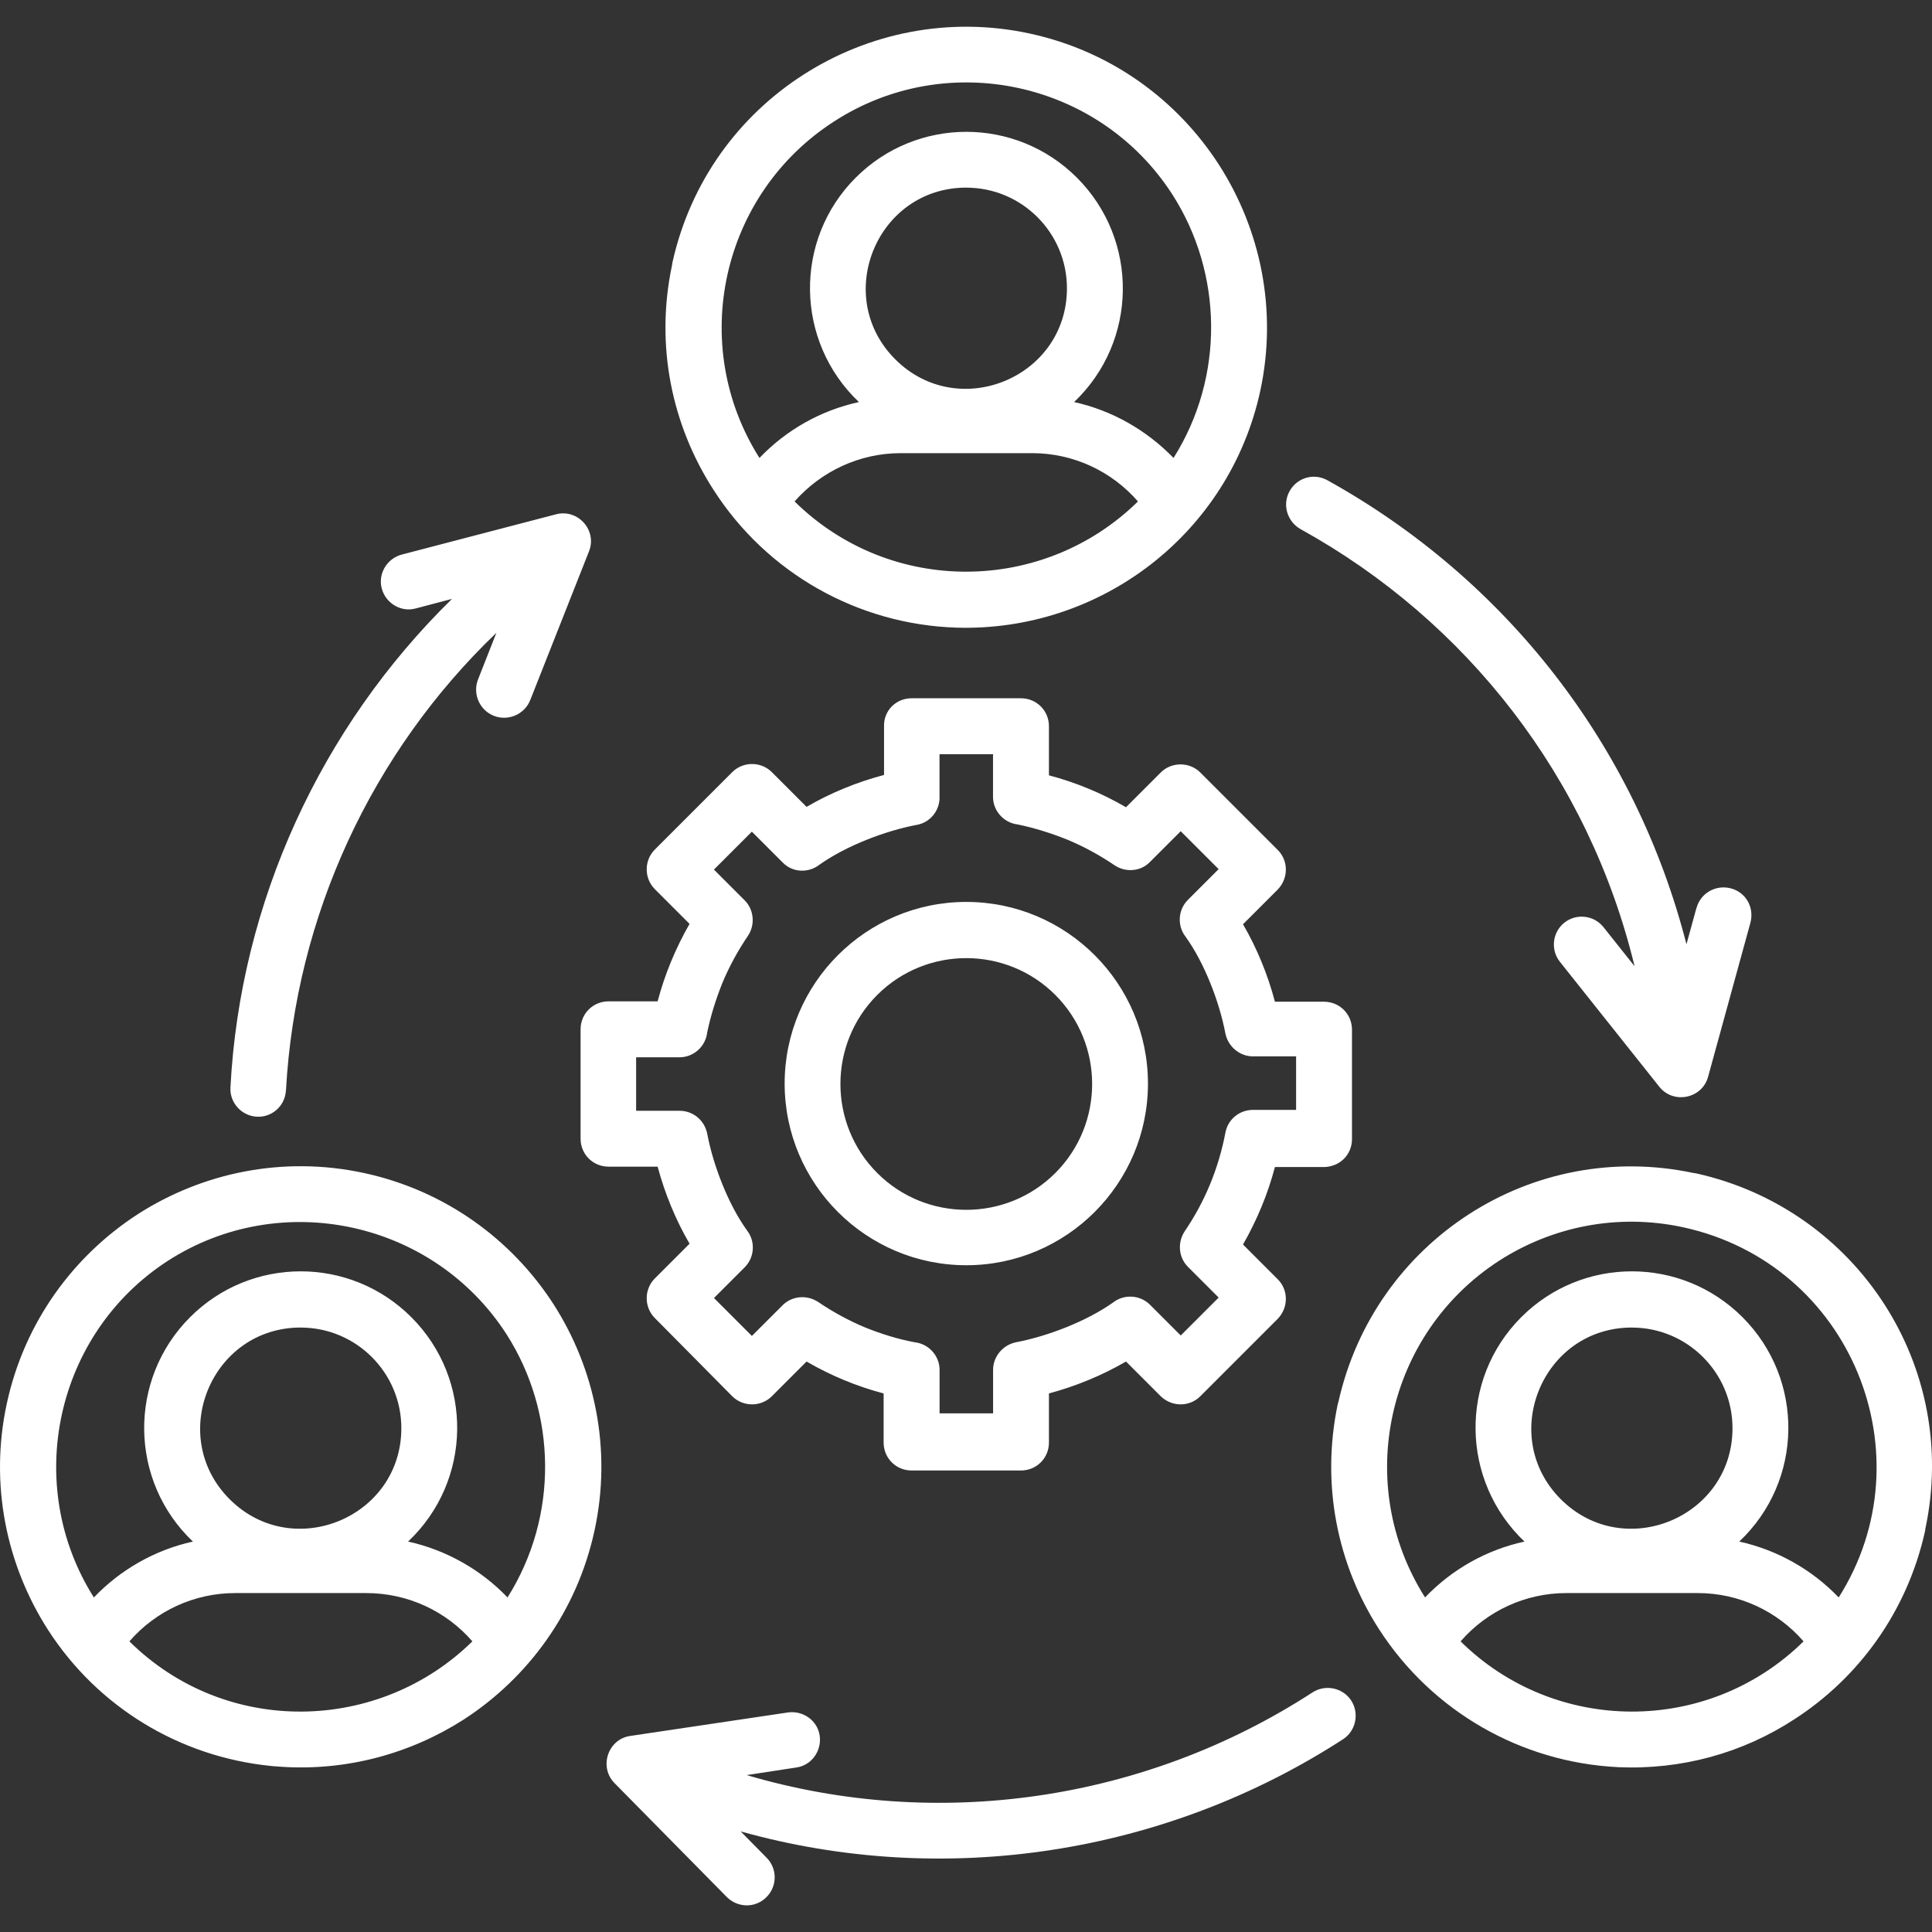 <?xml version="1.0" encoding="UTF-8"?>
<svg id="Layer_1" data-name="Layer 1" xmlns="http://www.w3.org/2000/svg" viewBox="0 0 512 512">
  <rect x="0" y="0" width="512" height="512" fill="#333333" stroke="none"/>
  <defs>
    <style>
      .cls-1 {
        fill: #fff;
        stroke-width: 0px;
      }
    </style>
  </defs>
  <path class="cls-1" d="M253.43,166.33c-26.03-.85-50.15-14.39-64.33-36.5-11-17.04-15.55-38.2-11-59.57,0-.32.11-.53.11-.74,4.76-21.37,17.56-38.73,34.71-49.73,17.14-11,38.51-15.55,59.99-10.9s39.04,17.56,50.15,34.81c11,17.14,15.55,38.51,10.9,59.99-8.25,37.77-42.32,63.8-80.52,62.64ZM201.27,121.36c7.09-7.41,16.19-12.59,26.35-14.81-16.93-16.08-17.35-42.96-.85-59.47,16.19-16.19,42.43-16.19,58.62,0,16.51,16.51,16.19,43.38-.74,59.47,10.05,2.22,19.15,7.41,26.35,14.81,13.54-21.48,13.12-48.88-.32-69.83-19.36-30.05-59.68-38.73-89.62-19.36-29.94,19.26-38.83,59.15-19.79,89.2h0ZM301.57,132.89c-6.98-8.04-17.14-12.8-28.04-12.8h-34.81c-10.9,0-21.06,4.76-28.15,12.8,25.5,25.08,66.03,24.55,91,0ZM256.08,49.72c-23.7,0-35.55,28.78-18.83,45.5s45.5,4.87,45.5-18.83c0-14.71-11.96-26.66-26.66-26.66ZM71.75,467.99c-24.12-2.43-45.82-15.55-59.04-36.08-11-17.14-15.55-38.51-10.9-59.99,4.66-21.48,17.56-39.04,34.71-50.15,17.14-11,38.51-15.55,59.99-10.9,21.48,4.66,39.04,17.56,50.15,34.71,11,17.14,15.55,38.51,10.9,59.99s-17.56,39.04-34.71,50.15c-14.07,8.99-30.9,13.65-48.36,12.49l-2.75-.21ZM24.88,423.34c7.09-7.41,16.19-12.59,26.24-14.81-16.93-16.08-17.25-42.96-.74-59.47,16.19-16.19,42.43-16.19,58.62,0,16.51,16.51,16.19,43.38-.85,59.47,10.05,2.22,19.26,7.41,26.35,14.81,13.54-21.48,13.12-48.88-.32-69.83-19.36-29.94-59.68-38.73-89.73-19.36-29.73,19.26-38.51,59.25-19.57,89.2h0ZM125.19,434.98c-6.98-8.04-17.14-12.8-28.15-12.8h-34.71c-10.9,0-21.06,4.76-28.04,12.8,25.71,25.39,66.24,24.23,90.89,0h0ZM79.69,351.81c-23.7,0-35.55,28.78-18.83,45.5,16.72,16.72,45.5,4.87,45.5-18.83,0-14.71-11.96-26.66-26.66-26.66ZM256.08,239.02c26.56,0,48.14,21.59,48.14,48.14s-21.59,48.14-48.14,48.14-48.14-21.59-48.14-48.14,21.59-48.14,48.14-48.14ZM279.67,263.67c-13.01-13.01-34.18-13.01-47.19,0-13.01,13.01-13.01,34.18,0,47.19s34.18,13.01,47.19,0,13.01-34.18,0-47.19ZM428.76,468.31c-25.61-1.27-49.2-14.71-63.27-36.5-11-17.04-15.45-38.2-11-59.57.11-.32.11-.53.21-.74,4.76-21.27,17.56-38.73,34.6-49.73s38.2-15.45,59.57-10.9c.32,0,.53.11.74.11,21.27,4.76,38.73,17.56,49.73,34.6,11,17.04,15.45,38.2,10.9,59.57,0,.32-.11.53-.11.74-4.76,21.27-17.56,38.73-34.6,49.73-13.76,8.99-29.94,13.44-46.77,12.7h0ZM377.65,423.34c7.09-7.41,16.19-12.59,26.35-14.81-16.93-16.08-17.35-42.96-.85-59.47,16.19-16.19,42.43-16.19,58.62,0,16.51,16.51,16.19,43.38-.85,59.47,10.05,2.22,19.26,7.41,26.35,14.81,23.81-37.56,3.39-88.35-41.16-98.09-17.56-3.81-34.92-.11-48.88,8.89-29.84,19.36-38.62,59.25-19.57,89.2ZM477.96,434.98c-6.98-8.04-17.14-12.8-28.04-12.8h-34.81c-10.9,0-21.06,4.76-28.04,12.8,24.97,24.65,65.5,24.97,90.89,0ZM432.46,351.81c-23.7,0-35.55,28.78-18.83,45.5s45.5,4.87,45.5-18.83c0-14.71-11.96-26.66-26.66-26.66ZM241.58,185.05h28.99c4.13,0,7.41,3.28,7.41,7.41v13.01c7.2,1.9,14.07,4.76,20.42,8.46l9.21-9.21c2.86-2.86,7.62-2.86,10.48,0l20.53,20.53c2.86,2.86,2.86,7.51,0,10.48l-9.21,9.21c3.7,6.35,6.56,13.33,8.46,20.53h13.01c4.13,0,7.41,3.28,7.41,7.41v28.99c0,4.23-3.39,7.62-8.04,7.41h-12.38c-1.9,7.2-4.76,14.07-8.46,20.53l9.21,9.21c2.86,2.86,2.86,7.51,0,10.48l-20.53,20.53c-2.86,2.86-7.51,2.86-10.48,0l-9.21-9.21c-6.35,3.7-13.33,6.56-20.42,8.46v13.01c0,4.13-3.28,7.41-7.41,7.41h-28.99c-4.13,0-7.41-3.28-7.41-7.41v-13.01c-7.2-1.9-14.07-4.76-20.42-8.46l-9.21,9.21c-2.86,2.86-7.62,2.86-10.48,0l-20.53-20.74c-2.86-2.86-2.86-7.62,0-10.48l9.21-9.21c-3.7-6.35-6.56-13.33-8.46-20.42h-13.01c-4.13,0-7.41-3.28-7.41-7.41v-28.99c0-4.13,3.28-7.41,7.41-7.41h13.01c1.9-7.2,4.76-14.07,8.46-20.53l-9.21-9.21c-2.86-2.86-2.86-7.62,0-10.48l20.53-20.53c2.86-2.86,7.62-2.86,10.48,0l9.21,9.21c6.35-3.7,13.33-6.56,20.53-8.46v-12.91c-.11-4.13,3.17-7.41,7.3-7.41h0ZM263.16,199.87h-14.18v11.11c.21,3.6-2.33,6.98-6.03,7.62-8.46,1.59-18.83,5.61-25.82,10.58-2.86,2.22-7.09,2.12-9.73-.63l-8.15-8.15-10.05,10.05,8.15,8.15c2.43,2.43,2.86,6.45.85,9.42-2.65,3.91-4.97,8.15-6.77,12.49-1.69,4.23-3.07,8.57-4.02,13.12-.42,3.7-3.6,6.56-7.3,6.56h-11.53v14.18h11.53c3.49,0,6.56,2.43,7.3,6.03,1.59,8.46,5.61,18.83,10.58,25.71,2.22,2.86,2.01,7.09-.63,9.73l-8.15,8.15,10.05,10.05,8.15-8.15c2.43-2.43,6.35-2.86,9.42-.85,3.91,2.65,8.15,4.97,12.49,6.77,4.23,1.69,8.57,3.07,13.12,3.91,3.7.42,6.56,3.6,6.56,7.3v11.53h14.18v-11.53c0-3.49,2.54-6.56,6.03-7.3,8.46-1.59,18.83-5.61,25.82-10.58,2.86-2.22,7.09-2.01,9.73.63l8.15,8.15,10.05-10.05-8.15-8.15c-2.43-2.43-2.86-6.35-.85-9.42,5.4-7.94,8.99-16.72,10.79-26.14.63-3.49,3.7-6.03,7.3-6.03h11.43v-14.18h-11.43c-3.49,0-6.56-2.54-7.3-6.03-1.59-8.46-5.61-18.83-10.58-25.71-2.22-2.86-2.01-7.09.63-9.73l8.15-8.15-10.05-10.05-8.15,8.15c-2.43,2.54-6.45,2.86-9.42.85-3.91-2.65-8.15-4.97-12.49-6.77-4.23-1.69-8.57-3.07-13.12-4.02-3.7-.42-6.56-3.6-6.56-7.3v-11.32ZM75.77,288.96c-.21,4.13-3.7,7.2-7.72,6.98s-7.2-3.7-6.98-7.72c2.54-48.99,23.91-95.44,58.72-129.51l-9.63,2.54c-3.91,1.06-7.94-1.38-8.99-5.29s1.38-7.94,5.29-8.99l40.95-10.69c5.82-1.48,10.9,4.34,8.68,9.84l-15.55,39.36c-1.48,3.81-5.82,5.71-9.63,4.23s-5.71-5.82-4.23-9.63l4.87-12.38c-33.01,31.64-53.22,75.02-55.76,121.26ZM449.6,240.61c1.06-3.91,5.08-6.24,9.1-5.18s6.24,5.08,5.18,9.1l-11.22,40.84c-1.59,5.82-9.21,7.3-12.91,2.65l-26.35-33.12c-2.54-3.17-2.01-7.83,1.16-10.37s7.83-2.01,10.37,1.16l8.25,10.37c-12.06-49.84-44.33-91.42-88.56-115.86-3.49-2.01-4.87-6.45-2.86-10.05s6.45-4.87,10.05-2.86c47.09,26.14,81.58,70.05,95.12,122.95l2.65-9.63ZM203.17,492.33c2.86,2.86,2.86,7.62-.11,10.48-2.86,2.86-7.51,2.86-10.48-.11l-29.73-30.16c-4.23-4.34-1.69-11.64,4.13-12.49l41.9-6.24c4.02-.53,7.83,2.22,8.36,6.24s-2.22,7.83-6.24,8.36l-13.12,2.01c50.58,14.92,105.6,6.88,149.93-21.9,3.39-2.22,8.04-1.27,10.26,2.12s1.27,8.04-2.12,10.26c-47.19,30.58-105.7,39.57-159.67,24.44l6.88,6.98Z"/>
</svg>